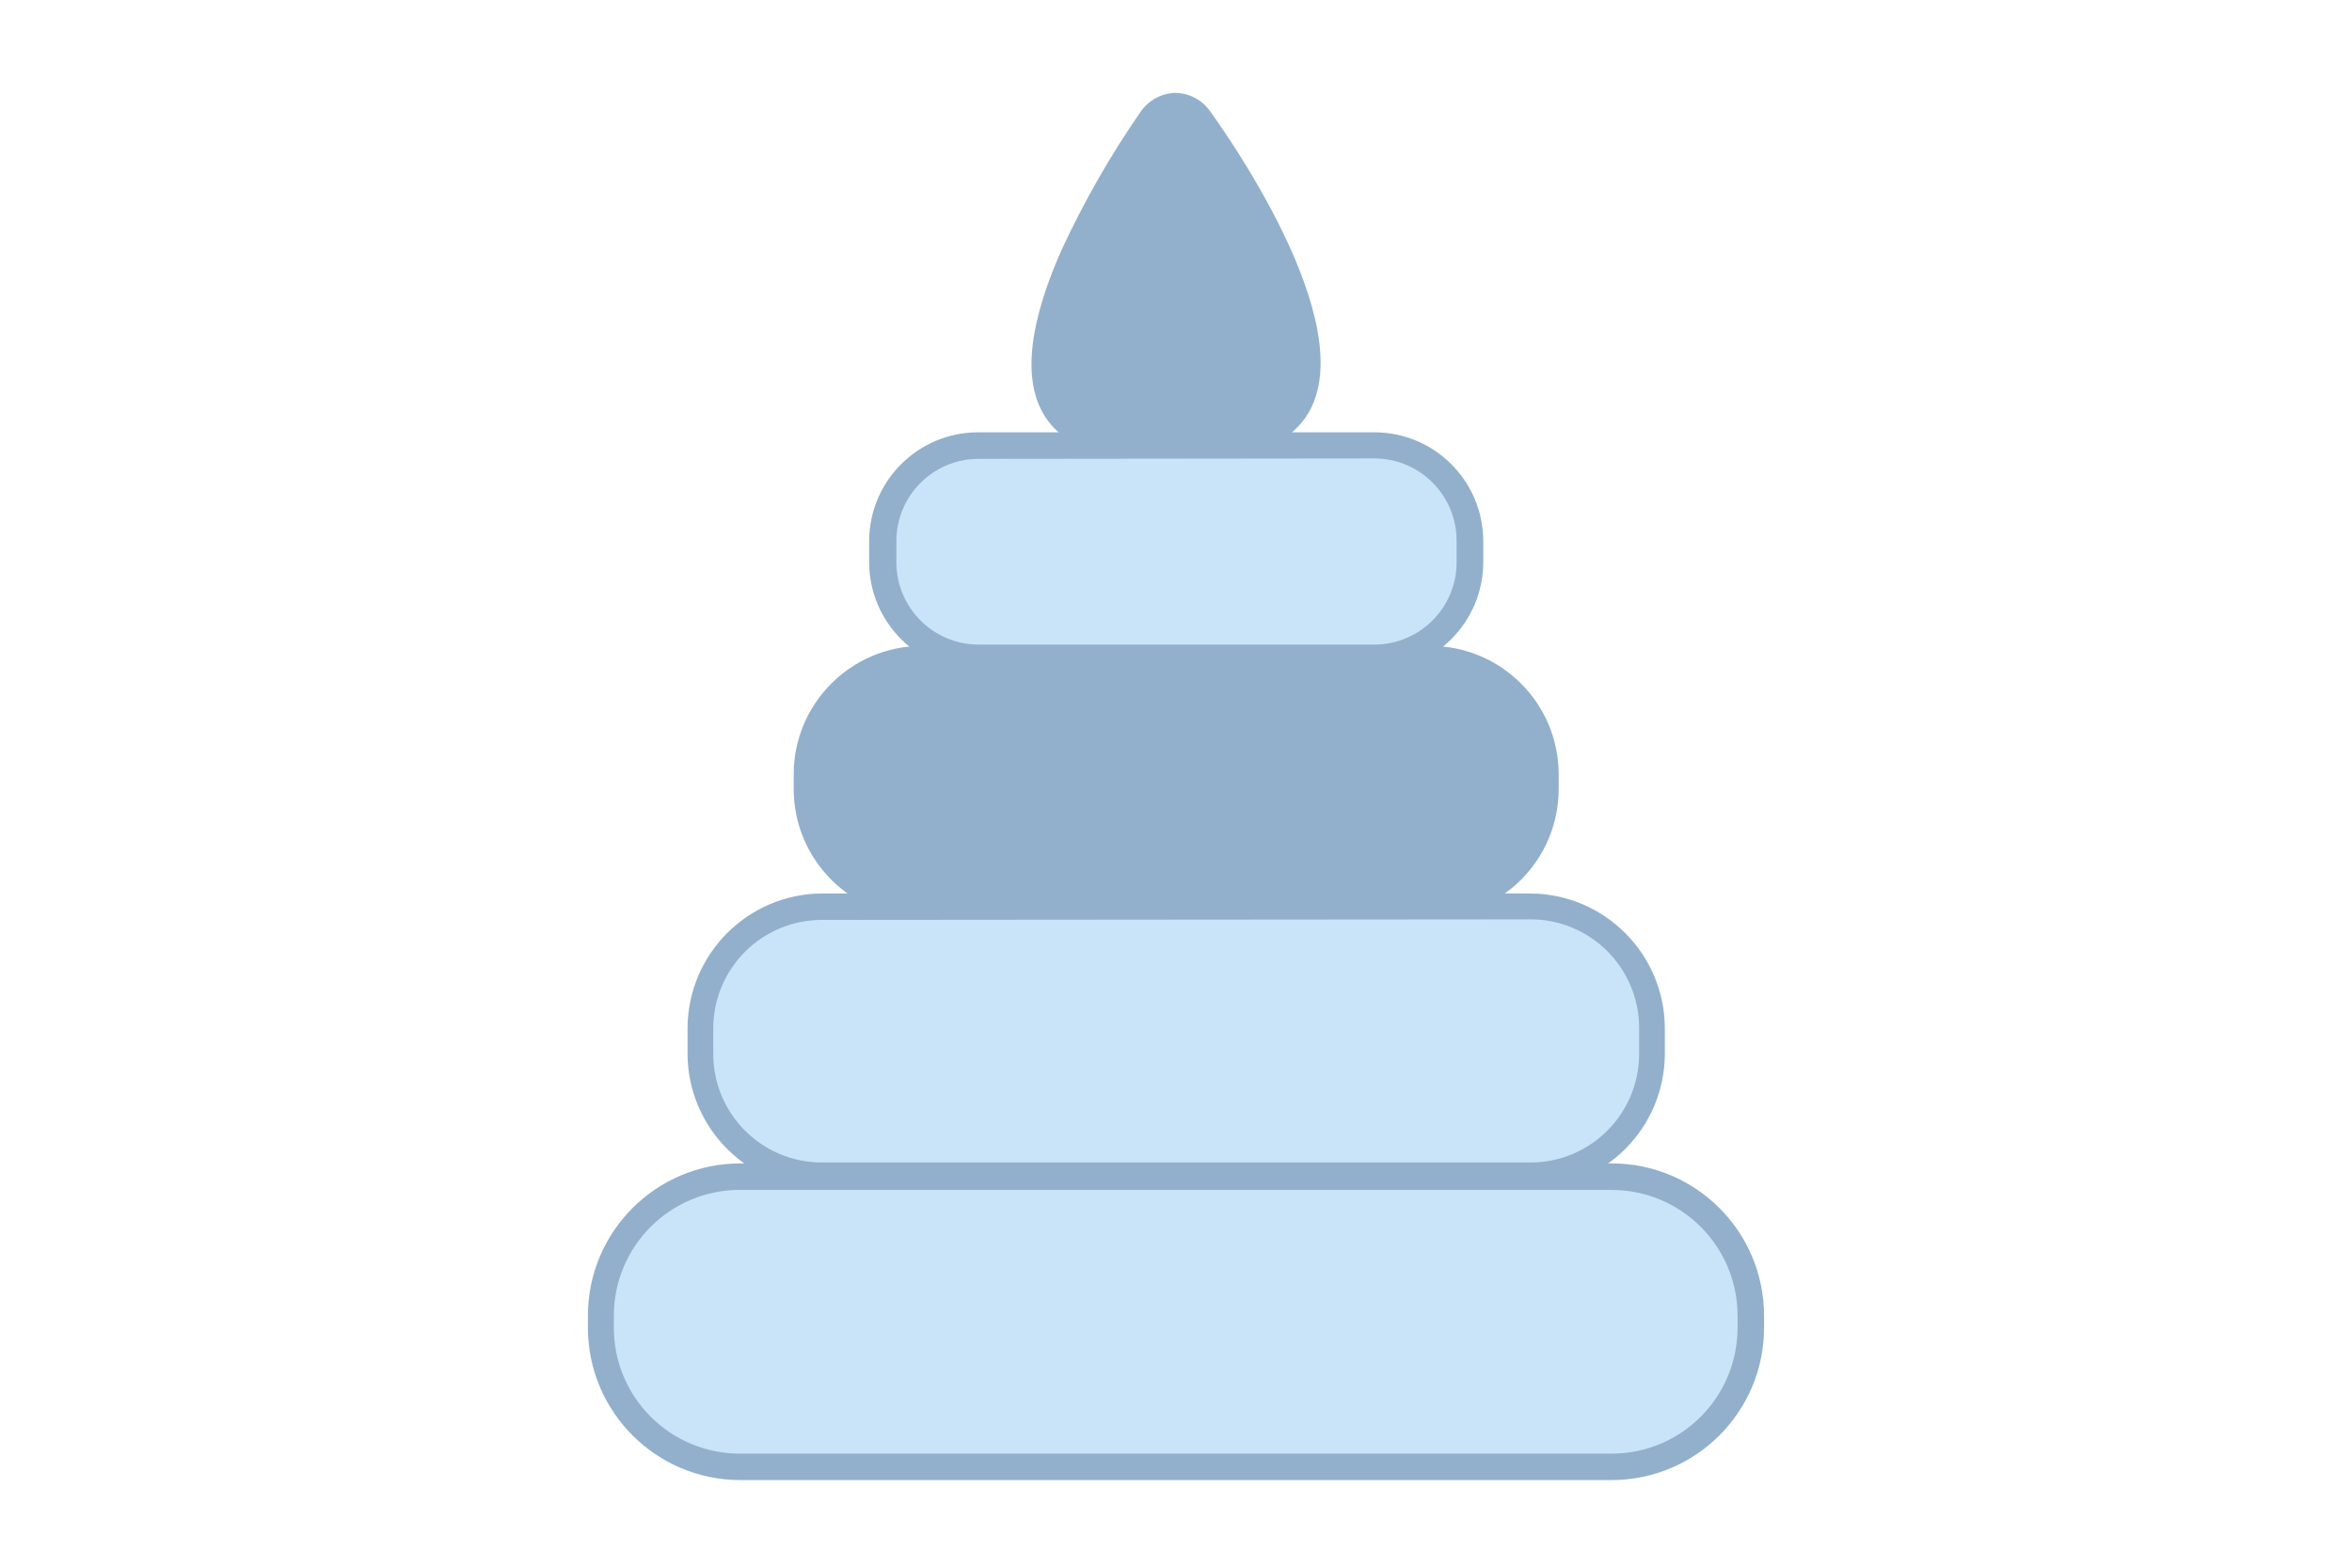 <?xml version="1.0" encoding="UTF-8"?>
<!DOCTYPE svg PUBLIC "-//W3C//DTD SVG 1.1//EN" "http://www.w3.org/Graphics/SVG/1.1/DTD/svg11.dtd">
<!-- Creator: CorelDRAW -->
<svg xmlns="http://www.w3.org/2000/svg" xml:space="preserve" width="7.618mm" height="5.08mm" version="1.1" style="shape-rendering:geometricPrecision; text-rendering:geometricPrecision; image-rendering:optimizeQuality; fill-rule:evenodd; clip-rule:evenodd"
viewBox="0 0 619.94 413.38"
 xmlns:xlink="http://www.w3.org/1999/xlink"
 xmlns:xodm="http://www.corel.com/coreldraw/odm/2003">
 <defs>
  <style type="text/css">
   <![CDATA[
    .fil0 {fill:none}
    .fil2 {fill:#92B0CC;fill-rule:nonzero}
    .fil1 {fill:#C9E4F8;fill-rule:nonzero}
   ]]>
  </style>
 </defs>
 <g id="Слой_x0020_1">
  <g id="_2913896674208">
   <rect class="fil0" x="0" y="0" width="619.94" height="413.38"/>
   <g id="_7" data-name="7">
    <path class="fil1" d="M195.13 310.2l229.82 0c20.22,0 36.63,16.4 36.63,36.63l0 3.24c0,20.22 -16.41,36.63 -36.63,36.63l-229.82 0c-20.22,0 -36.63,-16.41 -36.63,-36.63l0 -3.24c0,-20.23 16.41,-36.63 36.63,-36.63z"/>
    <path class="fil2" d="M424.85 390.18l-229.72 0c0,0 0,0 0,0 -22.16,0 -40.14,-17.96 -40.17,-40.12l0 -3.24c0.02,-22.16 18.01,-40.12 40.17,-40.12 0,0 0,0 0,0l229.72 0c22.14,0.02 40.09,17.98 40.12,40.12l0 3.24c-0.02,22.14 -17.98,40.09 -40.12,40.12l0 0zm-229.72 -76.49c-0.05,0 -0.11,0 -0.15,0 -18.3,0 -33.16,14.83 -33.18,33.14l0 3.24c0.02,18.28 14.85,33.11 33.14,33.14l229.91 0c18.29,-0.02 33.11,-14.85 33.14,-33.14l0 -3.23c-0.02,-18.28 -14.84,-33.11 -33.14,-33.14l-229.72 0z"/>
    <path class="fil1" d="M216.63 238.87l186.78 0c17.73,0 32.12,14.39 32.12,32.13l0 6.73c0,17.73 -14.39,32.12 -32.12,32.12l-186.78 0.01c-17.74,-0.01 -32.12,-14.4 -32.12,-32.13l-0.01 -6.73c0.01,-17.74 14.39,-32.13 32.13,-32.13z"/>
    <path class="fil2" d="M403.41 313.34l-186.78 0c-19.5,-0.14 -35.28,-15.92 -35.41,-35.42l0 -6.97c0.14,-19.51 15.92,-35.28 35.41,-35.42l186.78 0.01c19.5,0.13 35.28,15.91 35.41,35.41l0 6.78c-0.02,19.58 -15.84,35.49 -35.41,35.62l0.01 0.01zm-186.78 -70.83c0,0 0,0 0,0 -15.79,0 -28.6,12.78 -28.63,28.58l0 6.78c0.02,15.79 12.83,28.59 28.63,28.59 0,0 0,0 0,0l186.78 0c-0.01,0 -0.01,0 -0.01,0 15.79,0 28.61,-12.79 28.64,-28.59l0 -6.92c-0.02,-15.79 -12.84,-28.59 -28.64,-28.59 0,0 0,0 0,0l-186.77 0.15z"/>
    <path class="fil2" d="M243.04 173.81l133.91 0c16.76,0 30.35,13.6 30.35,30.35l0 3.9c0,16.75 -13.59,30.35 -30.35,30.35l-133.91 0c-16.75,0 -30.35,-13.6 -30.35,-30.35l0 -3.9c0,-16.75 13.6,-30.35 30.35,-30.35z"/>
    <path class="fil2" d="M377 241.85l-133.96 0c-18.68,-0.02 -33.82,-15.17 -33.84,-33.84l0 -3.9c0.02,-18.68 15.17,-33.82 33.85,-33.84l133.95 0c18.68,0.02 33.82,15.17 33.84,33.85l0 3.89c-0.02,18.68 -15.16,33.82 -33.84,33.84l0 0zm-133.96 -64.6c-14.83,0 -26.86,12.03 -26.86,26.86l0 3.9c0,14.83 12.03,26.86 26.86,26.86l133.96 0c14.82,-0.03 26.81,-12.05 26.81,-26.86 0,0 0,0 0,0l0 -3.9c0,0 0,0 0,0 0,-14.81 -11.99,-26.83 -26.81,-26.86l-133.96 0z"/>
    <path class="fil2" d="M338.86 110.52c-6.12,5.72 -15.18,5.82 -28.94,5.92 -13.76,0.1 -22.87,0.25 -28.99,-5.37 -19.52,-17.96 17.45,-72.28 22.52,-79.32 1.41,-2.18 3.83,-3.5 6.43,-3.5 2.6,0 5.01,1.32 6.42,3.51 4.96,6.58 42.35,60.3 22.57,78.76z"/>
    <path class="fil2" d="M304.4 119.99c-11.18,0 -19.53,-0.71 -25.65,-6.27 -9.5,-8.71 -9.15,-24.79 1.07,-47.86 5.85,-12.64 12.82,-24.85 20.76,-36.31 2.07,-3.09 5.52,-4.99 9.24,-5.07 3.74,0.06 7.22,1.94 9.3,5.06 7.49,10.42 43.71,63.54 22.26,83.68l0.01 0c-7.09,6.67 -17.25,6.78 -31.32,6.92l-5.66 -0.15zm5.52 -88.53l0 0c-1.45,0.07 -2.77,0.85 -3.54,2.08 -18.72,27.11 -35.97,63.03 -22.87,74.98 5.06,4.65 13.61,4.6 26.56,4.45 12.95,-0.15 21.5,0 26.56,-5.06 14.21,-13.35 -7.9,-53.07 -23.08,-74.47 -0.8,-1.22 -2.16,-1.97 -3.64,-1.97l0 0zm28.94 79.07z"/>
    <path class="fil1" d="M257.81 117.5l104.47 0c13.91,0 25.19,11.28 25.19,25.19l0 5.57c0,13.91 -11.28,25.19 -25.19,25.19l-104.47 0c-13.91,0 -25.19,-11.28 -25.19,-25.19l-0.01 -5.57c0.01,-13.91 11.29,-25.19 25.2,-25.19z"/>
    <path class="fil2" d="M362.28 176.9l-104.36 0c-0.03,0 -0.07,0 -0.1,0 -15.87,0 -28.73,-12.87 -28.73,-28.74 0,-0.01 0,-0.03 0,-0.05l0 -5.56c0.08,-15.81 12.92,-28.59 28.73,-28.59 0.03,0 0.07,0 0.1,0l104.36 0c15.83,0.02 28.66,12.86 28.68,28.68l0 5.46c0,0.02 0,0.04 0,0.05 0,15.85 -12.83,28.72 -28.68,28.74l0 0zm-104.36 -55.95c-11.96,0.02 -21.65,9.73 -21.65,21.7 0,0 0,0 0,0l0 5.46c0,0.03 0,0.07 0,0.11 0,11.96 9.69,21.68 21.65,21.7l104.36 0c11.97,-0.02 21.65,-9.74 21.65,-21.7 0,-0.03 0,-0.07 0,-0.11l0 -5.56c0,-0.01 0,-0.01 0,-0.01 0,-11.96 -9.68,-21.67 -21.65,-21.7l-104.36 0.11z"/>
   </g>
  </g>
 </g>
</svg>
